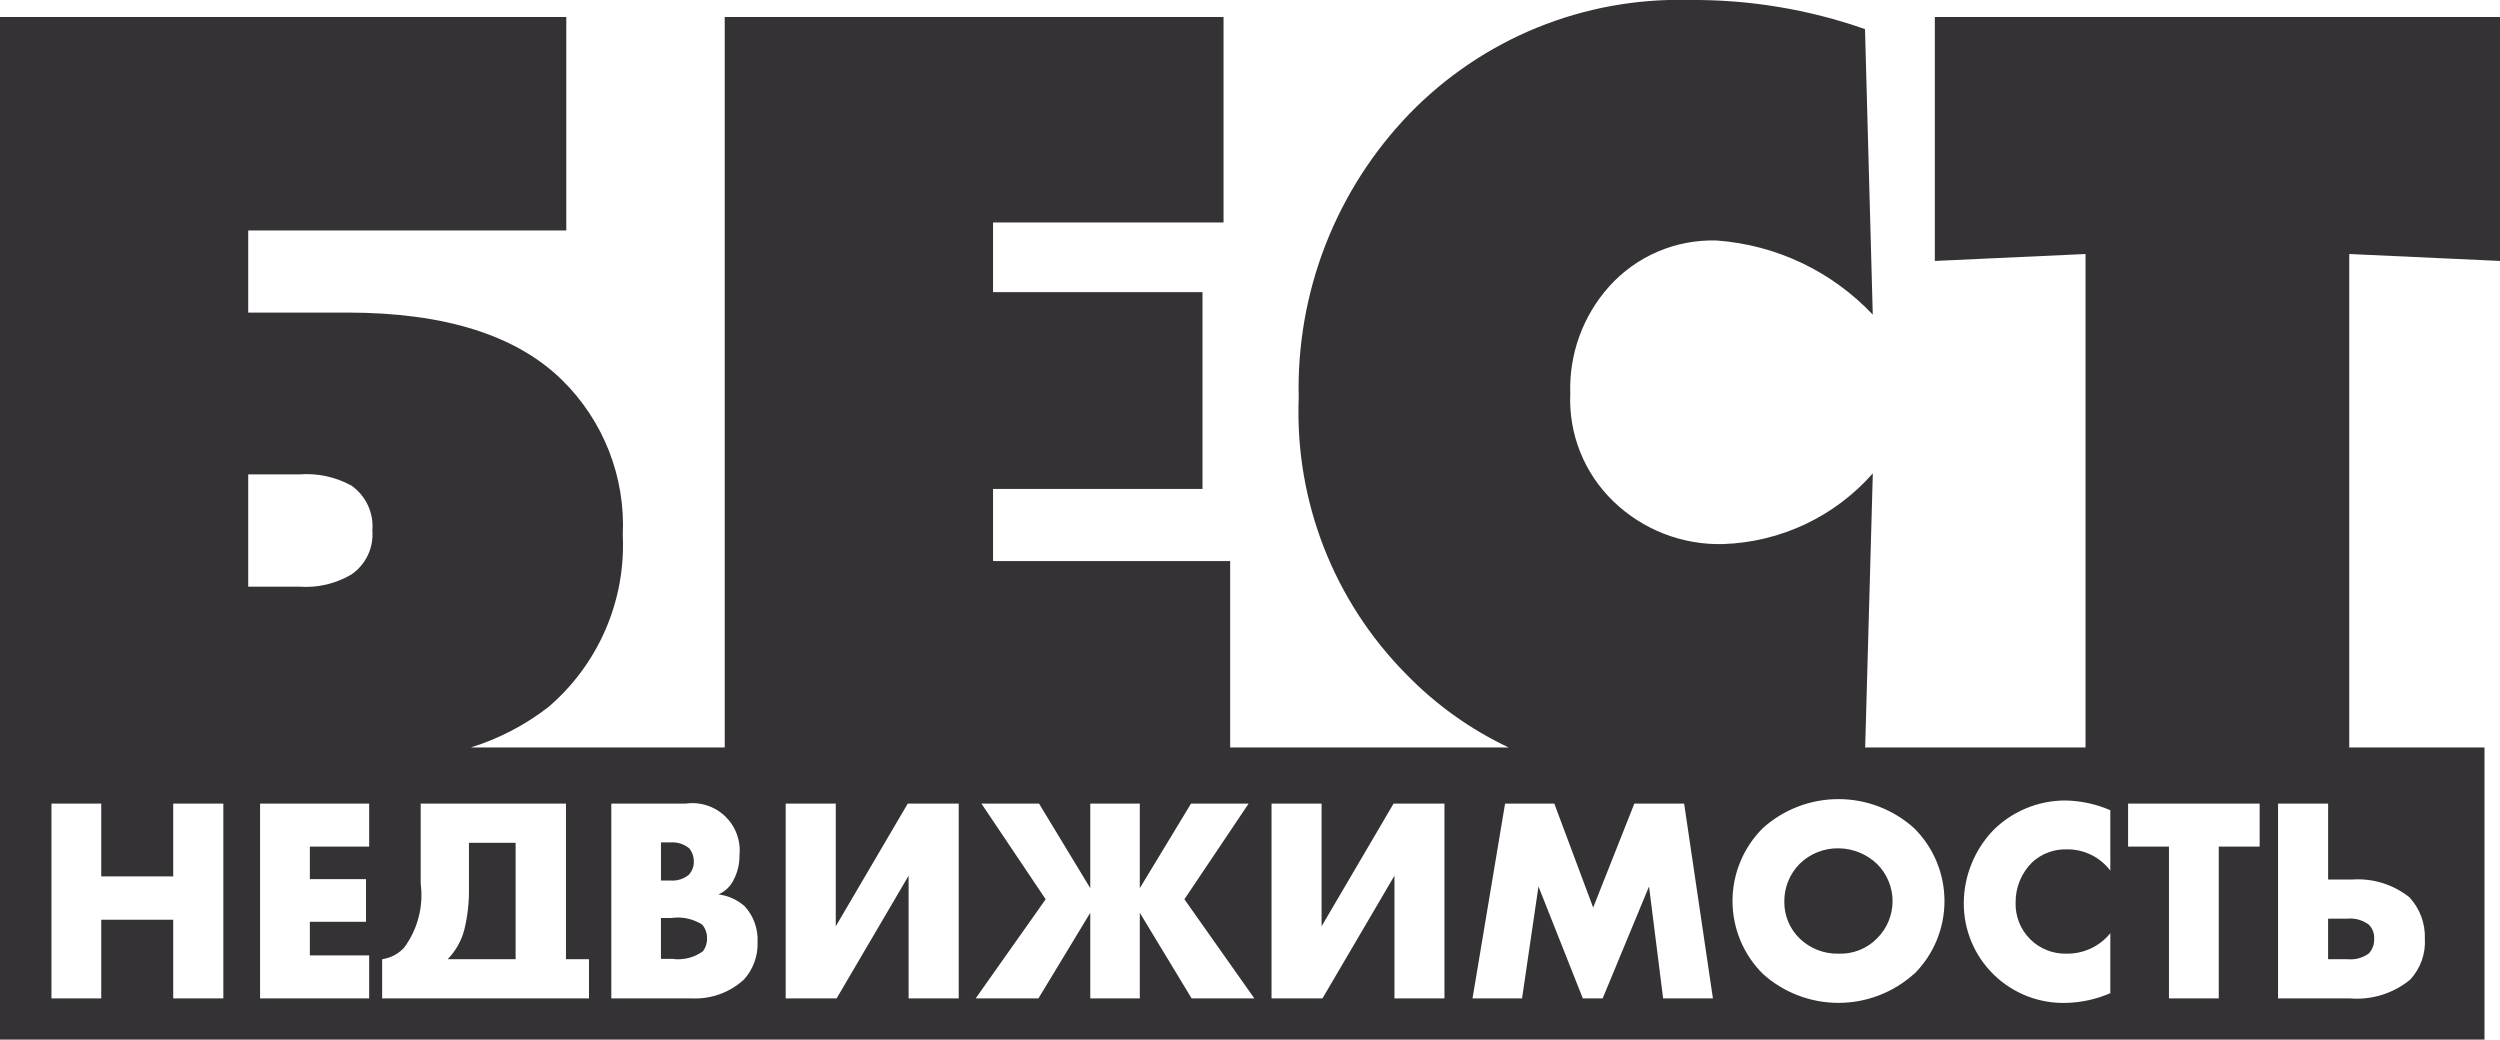 <?xml version="1.0" encoding="UTF-8"?> <svg xmlns="http://www.w3.org/2000/svg" width="101" height="42" viewBox="0 0 101 42" fill="none"> <g clip-path="url(#clip0_25_1400)"> <path fill-rule="evenodd" clip-rule="evenodd" d="M101 10.542V0.686H78.167V10.542L84.256 10.262V30.198H75.353L75.662 19.124C74.903 19.987 73.975 20.686 72.936 21.177C71.896 21.668 70.767 21.942 69.617 21.98C68.801 22.002 67.988 21.86 67.227 21.565C66.466 21.269 65.771 20.825 65.184 20.258C64.599 19.695 64.141 19.015 63.84 18.262C63.539 17.509 63.403 16.7 63.439 15.89C63.388 14.305 63.949 12.761 65.006 11.578C65.55 10.97 66.221 10.489 66.97 10.167C67.72 9.846 68.532 9.692 69.348 9.716C71.754 9.889 74.007 10.959 75.66 12.712L75.346 1.176C73.059 0.374 70.65 -0.024 68.227 1.38353e-05C66.13 -0.056 64.045 0.324 62.103 1.114C60.162 1.905 58.405 3.089 56.946 4.592C55.475 6.114 54.322 7.913 53.553 9.884C52.785 11.854 52.416 13.958 52.468 16.072C52.388 18.132 52.733 20.187 53.481 22.108C54.229 24.03 55.364 25.778 56.817 27.244C58.006 28.468 59.406 29.469 60.951 30.198H49.699V22.666H40.119V19.754H48.581V11.802H40.119V8.988H49.431V0.686H29.279V30.198H19.019C20.156 29.845 21.221 29.29 22.161 28.56C23.157 27.706 23.944 26.637 24.464 25.434C24.984 24.23 25.222 22.925 25.16 21.616C25.216 20.456 25.026 19.298 24.602 18.217C24.177 17.136 23.529 16.157 22.698 15.344C20.849 13.538 17.968 12.633 14.057 12.628H10.028V9.31H22.878V0.686H0V42H100.374V30.198H94.91V10.262L101 10.542ZM10.028 19.166H12.088C12.818 19.108 13.549 19.264 14.192 19.614C14.481 19.816 14.712 20.091 14.862 20.41C15.011 20.73 15.074 21.083 15.043 21.434C15.071 21.779 15.007 22.125 14.858 22.438C14.708 22.75 14.479 23.017 14.192 23.212C13.557 23.585 12.823 23.756 12.088 23.702H10.028V19.166ZM9.023 40.334H6.998V37.156H4.09V40.334H2.079V32.466H4.09V35.406H6.998V32.466H9.023V40.334ZM14.914 34.202H12.518V35.518H14.787V37.24H12.518V38.598H14.914V40.334H10.507V32.466H14.914V34.202ZM23.788 40.334H15.439V38.752C15.778 38.704 16.09 38.541 16.323 38.29C16.875 37.547 17.116 36.618 16.996 35.7V32.466H22.865V38.752H23.795V40.334H23.788ZM30.035 39.592C29.751 39.848 29.418 40.046 29.057 40.173C28.696 40.3 28.313 40.355 27.931 40.334H24.697V32.466H27.698C27.986 32.424 28.279 32.449 28.556 32.538C28.834 32.627 29.087 32.777 29.296 32.978C29.506 33.18 29.667 33.426 29.767 33.699C29.867 33.971 29.904 34.263 29.874 34.552C29.881 34.887 29.805 35.219 29.652 35.518C29.527 35.795 29.303 36.014 29.023 36.134C29.416 36.182 29.786 36.348 30.083 36.61C30.261 36.804 30.399 37.031 30.488 37.279C30.578 37.526 30.618 37.789 30.606 38.052C30.617 38.333 30.573 38.614 30.476 38.878C30.379 39.143 30.23 39.385 30.039 39.592H30.035ZM38.732 40.334H36.708V35.378L33.8 40.334H31.742V32.466H33.765V37.422L36.673 32.466H38.732V40.334ZM48.141 40.334L46.048 36.876V40.334H44.047V36.876L41.953 40.334H39.418L42.245 36.33L39.651 32.466H41.977L44.047 35.882V32.466H46.048V35.882L48.117 32.466H50.444L47.85 36.33L50.675 40.334H48.141ZM58.353 40.334H56.336V35.378L53.428 40.334H51.37V32.466H53.392V37.422L56.3 32.466H58.356V40.334H58.353ZM67.19 40.334L66.621 35.812L64.748 40.334H63.946L62.154 35.812L61.491 40.334H59.49L60.805 32.466H62.794L64.364 36.666L66.027 32.466H68.039L69.202 40.334H67.193H67.19ZM77.332 39.34C76.494 40.097 75.404 40.516 74.274 40.516C73.143 40.516 72.053 40.097 71.215 39.34C70.828 38.954 70.52 38.496 70.311 37.992C70.101 37.487 69.993 36.946 69.993 36.4C69.993 35.854 70.101 35.313 70.311 34.809C70.52 34.304 70.828 33.846 71.215 33.46C72.053 32.703 73.143 32.284 74.274 32.284C75.404 32.284 76.494 32.703 77.332 33.46C77.72 33.846 78.028 34.303 78.238 34.807C78.448 35.312 78.556 35.852 78.557 36.398C78.558 36.944 78.451 37.485 78.242 37.99C78.034 38.495 77.727 38.953 77.341 39.34H77.332ZM85.264 35.182C85.06 34.91 84.795 34.689 84.49 34.538C84.184 34.387 83.848 34.31 83.507 34.314C82.99 34.297 82.486 34.483 82.105 34.832C81.889 35.044 81.718 35.297 81.602 35.576C81.487 35.855 81.428 36.154 81.431 36.456C81.421 36.73 81.468 37.003 81.569 37.259C81.669 37.514 81.821 37.746 82.015 37.94C82.209 38.135 82.441 38.287 82.697 38.388C82.952 38.489 83.226 38.537 83.5 38.528C83.837 38.531 84.169 38.459 84.473 38.316C84.777 38.173 85.045 37.963 85.257 37.702V40.124C84.706 40.364 84.114 40.496 83.513 40.516C82.969 40.537 82.427 40.447 81.919 40.253C81.411 40.058 80.948 39.763 80.558 39.385C80.167 39.007 79.858 38.553 79.648 38.052C79.438 37.551 79.332 37.013 79.337 36.47C79.346 35.386 79.766 34.346 80.512 33.558C80.895 33.171 81.352 32.864 81.855 32.655C82.358 32.446 82.898 32.339 83.443 32.34C84.067 32.351 84.684 32.484 85.257 32.732V35.182H85.264ZM91.277 34.202H89.638V40.334H87.626V34.202H85.975V32.466H91.29V34.202H91.277ZM97.349 36.26C97.765 36.713 97.986 37.312 97.964 37.926C97.982 38.227 97.939 38.529 97.837 38.812C97.735 39.096 97.576 39.357 97.371 39.578C96.684 40.141 95.803 40.412 94.918 40.334H92.033V32.466H94.056V35.532H95.038C95.874 35.476 96.7 35.736 97.353 36.26H97.349ZM74.273 34.272C73.982 34.267 73.694 34.321 73.424 34.429C73.155 34.537 72.909 34.698 72.703 34.902C72.503 35.105 72.345 35.346 72.239 35.61C72.133 35.874 72.081 36.157 72.086 36.442C72.085 36.716 72.139 36.987 72.245 37.239C72.351 37.492 72.507 37.721 72.703 37.912C72.911 38.114 73.156 38.272 73.426 38.378C73.695 38.483 73.983 38.535 74.273 38.528C74.561 38.54 74.849 38.491 75.118 38.385C75.386 38.279 75.629 38.118 75.831 37.912C76.03 37.715 76.189 37.48 76.296 37.222C76.404 36.964 76.46 36.687 76.46 36.407C76.46 36.127 76.404 35.85 76.296 35.592C76.189 35.334 76.03 35.099 75.831 34.902C75.414 34.503 74.859 34.278 74.281 34.272H74.273ZM27.123 37.086H26.702V38.738H27.156C27.596 38.801 28.042 38.691 28.401 38.43C28.512 38.281 28.57 38.098 28.563 37.912C28.572 37.707 28.501 37.506 28.366 37.352C27.999 37.119 27.561 37.025 27.131 37.086H27.123ZM18.946 35.896C18.954 36.452 18.892 37.007 18.761 37.548C18.646 38.002 18.413 38.417 18.086 38.752H20.831V34.048H18.946V35.896ZM27.844 35.322C27.969 35.179 28.036 34.994 28.03 34.804C28.033 34.61 27.967 34.422 27.844 34.272C27.629 34.096 27.353 34.011 27.076 34.034H26.703V35.574H27.076C27.216 35.585 27.357 35.569 27.49 35.526C27.623 35.483 27.746 35.413 27.852 35.322H27.844ZM94.055 38.752H94.835C95.145 38.785 95.457 38.7 95.707 38.514C95.852 38.353 95.927 38.142 95.916 37.926C95.923 37.82 95.906 37.714 95.868 37.615C95.83 37.516 95.771 37.426 95.695 37.352C95.448 37.169 95.141 37.084 94.835 37.114H94.055V38.752Z" fill="#343235"></path> </g> <defs> <clipPath id="clip0_25_1400"> <rect width="101" height="42" fill="white"></rect> </clipPath> </defs> </svg> 